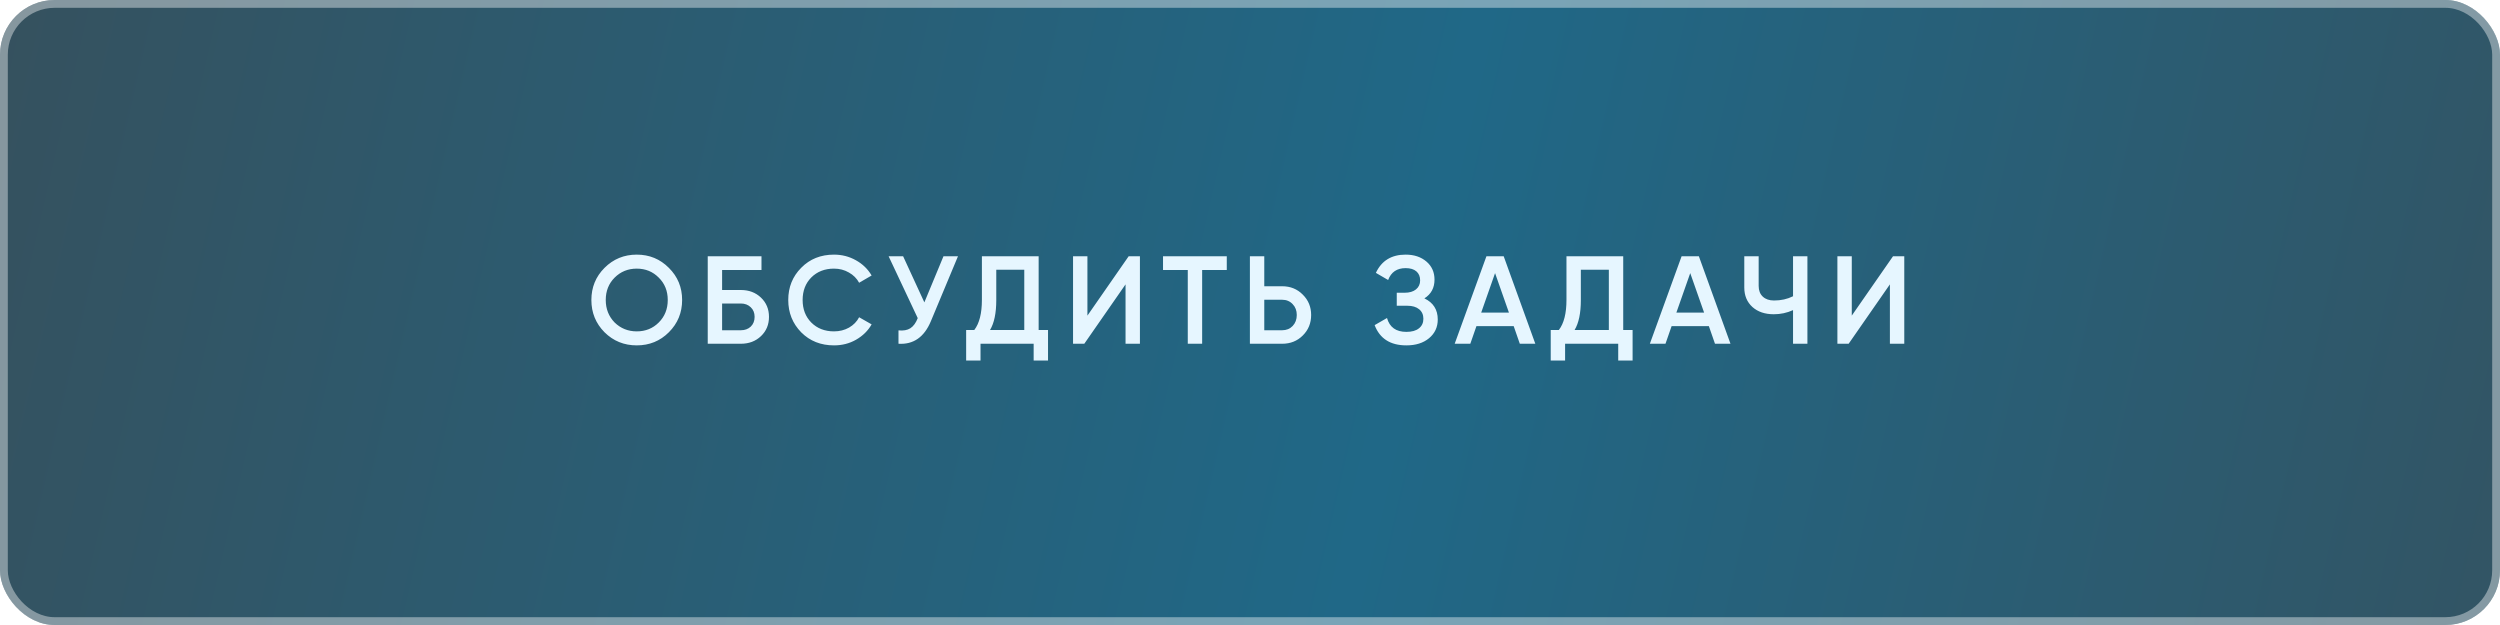 <?xml version="1.0" encoding="UTF-8"?> <svg xmlns="http://www.w3.org/2000/svg" width="320" height="80" viewBox="0 0 320 80" fill="none"><g filter="url(#filter0_i_369_1545)"><rect width="320" height="80" rx="7" fill="url(#paint0_linear_369_1545)"></rect></g><rect x="0.5" y="0.5" width="319" height="79" rx="6.5" stroke="white" stroke-opacity="0.4"></rect><path d="M85.616 42.528C84.496 43.648 83.125 44.208 81.504 44.208C79.883 44.208 78.507 43.648 77.376 42.528C76.256 41.397 75.696 40.021 75.696 38.4C75.696 36.779 76.256 35.408 77.376 34.288C78.507 33.157 79.883 32.592 81.504 32.592C83.125 32.592 84.496 33.157 85.616 34.288C86.747 35.408 87.312 36.779 87.312 38.4C87.312 40.021 86.747 41.397 85.616 42.528ZM78.672 41.28C79.451 42.037 80.395 42.416 81.504 42.416C82.624 42.416 83.563 42.037 84.32 41.28C85.088 40.512 85.472 39.552 85.472 38.4C85.472 37.248 85.088 36.293 84.32 35.536C83.563 34.768 82.624 34.384 81.504 34.384C80.384 34.384 79.44 34.768 78.672 35.536C77.915 36.293 77.536 37.248 77.536 38.4C77.536 39.541 77.915 40.501 78.672 41.28ZM92.43 37.12H94.83C95.865 37.12 96.724 37.445 97.406 38.096C98.089 38.747 98.43 39.568 98.43 40.56C98.43 41.552 98.089 42.373 97.406 43.024C96.724 43.675 95.865 44 94.83 44H90.59V32.8H97.47V34.56H92.43V37.12ZM92.43 42.272H94.83C95.342 42.272 95.764 42.117 96.094 41.808C96.425 41.488 96.59 41.072 96.59 40.56C96.59 40.048 96.425 39.637 96.094 39.328C95.764 39.008 95.342 38.848 94.83 38.848H92.43V42.272ZM106.752 44.208C105.067 44.208 103.669 43.653 102.56 42.544C101.451 41.413 100.896 40.032 100.896 38.4C100.896 36.757 101.451 35.381 102.56 34.272C103.659 33.152 105.056 32.592 106.752 32.592C107.765 32.592 108.699 32.832 109.552 33.312C110.416 33.792 111.088 34.443 111.568 35.264L109.968 36.192C109.669 35.637 109.232 35.2 108.656 34.88C108.091 34.549 107.456 34.384 106.752 34.384C105.568 34.384 104.597 34.763 103.84 35.52C103.104 36.267 102.736 37.227 102.736 38.4C102.736 39.573 103.104 40.533 103.84 41.28C104.597 42.037 105.568 42.416 106.752 42.416C107.456 42.416 108.096 42.256 108.672 41.936C109.248 41.605 109.68 41.163 109.968 40.608L111.568 41.52C111.109 42.331 110.443 42.987 109.568 43.488C108.725 43.968 107.787 44.208 106.752 44.208ZM118.318 38.704L120.766 32.8H122.622L119.15 41.12C118.297 43.157 116.916 44.117 115.006 44V42.288C115.636 42.352 116.142 42.261 116.526 42.016C116.921 41.76 117.236 41.328 117.47 40.72L113.742 32.8H115.598L118.318 38.704ZM132.947 32.8V42.24H134.147V46.144H132.307V44H125.507V46.144H123.667V42.24H124.707C125.357 41.397 125.683 40.112 125.683 38.384V32.8H132.947ZM126.723 42.24H131.107V34.528H127.523V38.416C127.523 40.08 127.256 41.355 126.723 42.24ZM145.91 44H144.07V36.4L138.79 44H137.35V32.8H139.19V40.4L144.47 32.8H145.91V44ZM148.867 32.8H157.027V34.56H153.875V44H152.035V34.56H148.867V32.8ZM161.827 36.64H164.115C165.171 36.64 166.051 36.997 166.755 37.712C167.47 38.416 167.827 39.285 167.827 40.32C167.827 41.365 167.47 42.24 166.755 42.944C166.051 43.648 165.171 44 164.115 44H159.987V32.8H161.827V36.64ZM161.827 42.272H164.115C164.659 42.272 165.107 42.091 165.459 41.728C165.811 41.355 165.987 40.885 165.987 40.32C165.987 39.755 165.811 39.291 165.459 38.928C165.107 38.555 164.659 38.368 164.115 38.368H161.827V42.272ZM182.321 38.192C183.462 38.736 184.033 39.637 184.033 40.896C184.033 41.877 183.659 42.677 182.913 43.296C182.177 43.904 181.211 44.208 180.017 44.208C177.969 44.208 176.614 43.344 175.953 41.616L177.537 40.704C177.867 41.888 178.694 42.48 180.017 42.48C180.71 42.48 181.243 42.331 181.617 42.032C182.001 41.733 182.193 41.323 182.193 40.8C182.193 40.288 182.011 39.883 181.649 39.584C181.286 39.285 180.785 39.136 180.145 39.136H178.785V37.472H179.777C180.406 37.472 180.897 37.328 181.249 37.04C181.601 36.752 181.777 36.368 181.777 35.888C181.777 35.397 181.617 35.013 181.297 34.736C180.977 34.459 180.518 34.32 179.921 34.32C178.811 34.32 178.065 34.827 177.681 35.84L176.113 34.928C176.838 33.371 178.107 32.592 179.921 32.592C181.009 32.592 181.899 32.891 182.593 33.488C183.275 34.075 183.617 34.843 183.617 35.792C183.617 36.848 183.185 37.648 182.321 38.192ZM196.52 44H194.536L193.752 41.744H188.984L188.2 44H186.2L190.264 32.8H192.472L196.52 44ZM191.368 34.96L189.592 40.016H193.144L191.368 34.96ZM207.772 32.8V42.24H208.972V46.144H207.132V44H200.332V46.144H198.492V42.24H199.532C200.182 41.397 200.508 40.112 200.508 38.384V32.8H207.772ZM201.548 42.24H205.932V34.528H202.348V38.416C202.348 40.08 202.081 41.355 201.548 42.24ZM221.502 44H219.518L218.734 41.744H213.966L213.182 44H211.182L215.246 32.8H217.454L221.502 44ZM216.35 34.96L214.574 40.016H218.126L216.35 34.96ZM229.509 37.92V32.8H231.349V44H229.509V39.696C228.73 40.048 227.909 40.224 227.045 40.224C225.914 40.224 225.002 39.915 224.309 39.296C223.616 38.667 223.269 37.835 223.269 36.8V32.8H225.109V36.608C225.109 37.184 225.285 37.637 225.637 37.968C225.989 38.299 226.469 38.464 227.077 38.464C227.973 38.464 228.784 38.283 229.509 37.92ZM243.747 44H241.907V36.4L236.627 44H235.187V32.8H237.027V40.4L242.307 32.8H243.747V44Z" fill="#E6F6FF"></path><defs><filter id="filter0_i_369_1545" x="0" y="0" width="320" height="80" filterUnits="userSpaceOnUse" color-interpolation-filters="sRGB"><feFlood flood-opacity="0" result="BackgroundImageFix"></feFlood><feBlend mode="normal" in="SourceGraphic" in2="BackgroundImageFix" result="shape"></feBlend><feColorMatrix in="SourceAlpha" type="matrix" values="0 0 0 0 0 0 0 0 0 0 0 0 0 0 0 0 0 0 127 0" result="hardAlpha"></feColorMatrix><feOffset></feOffset><feGaussianBlur stdDeviation="15"></feGaussianBlur><feComposite in2="hardAlpha" operator="arithmetic" k2="-1" k3="1"></feComposite><feColorMatrix type="matrix" values="0 0 0 0 1 0 0 0 0 1 0 0 0 0 1 0 0 0 0.3 0"></feColorMatrix><feBlend mode="normal" in2="shape" result="effect1_innerShadow_369_1545"></feBlend></filter><linearGradient id="paint0_linear_369_1545" x1="-31.484" y1="-11" x2="374.494" y2="81.951" gradientUnits="userSpaceOnUse"><stop stop-color="#394D57"></stop><stop offset="0.524" stop-color="#206887"></stop><stop offset="1" stop-color="#394D57"></stop></linearGradient></defs></svg> 